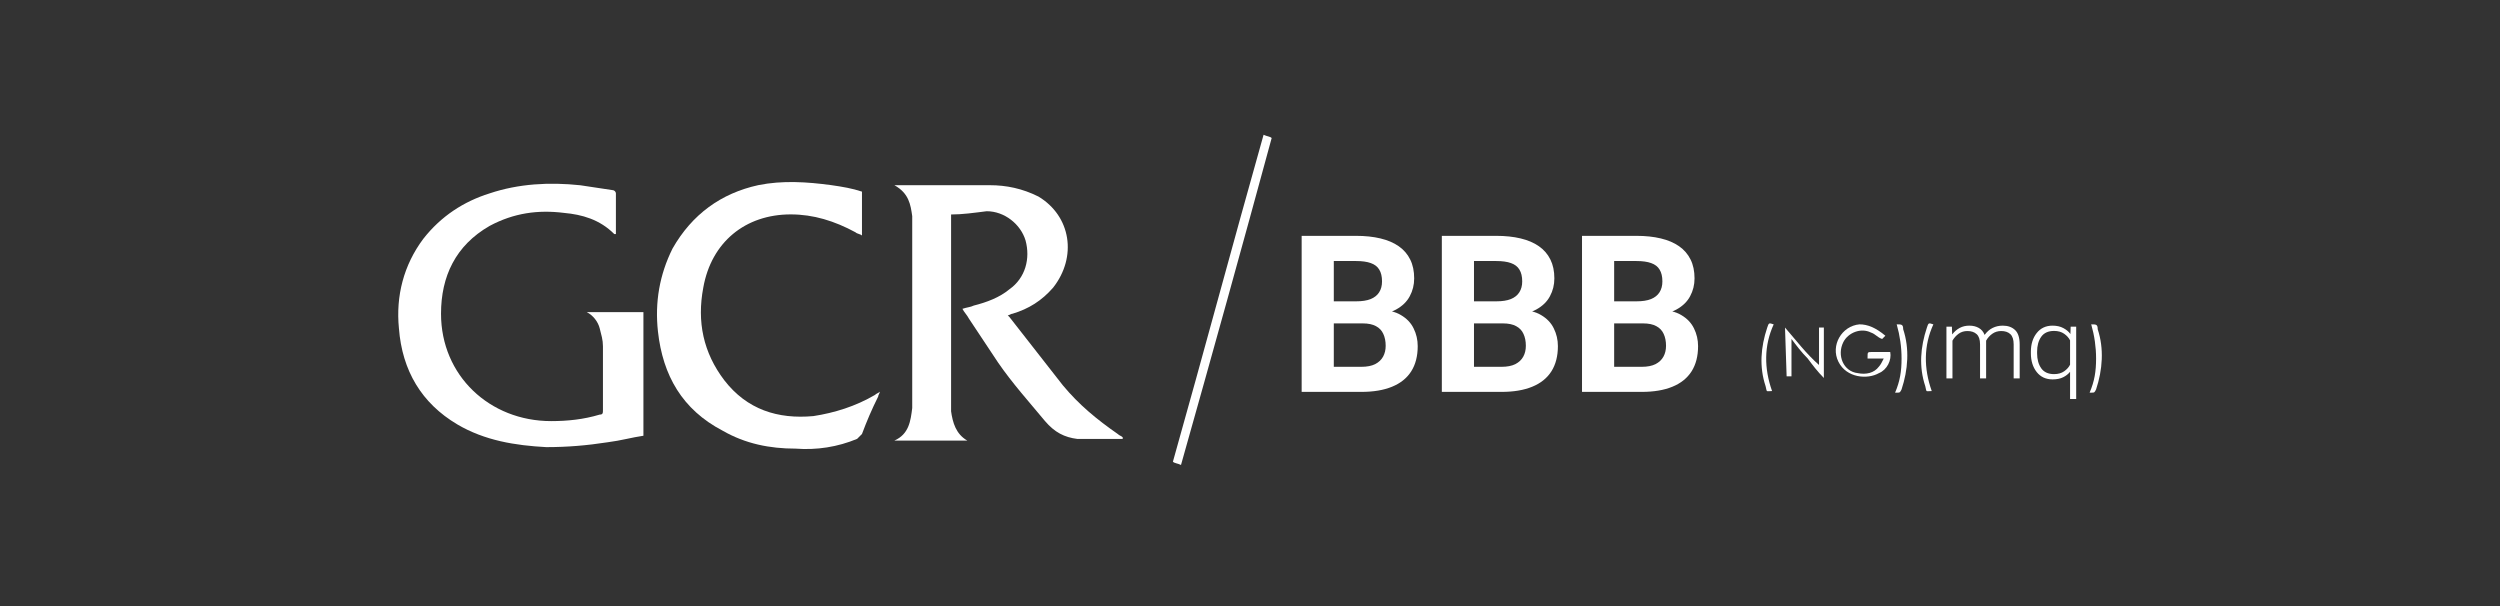 <svg xmlns="http://www.w3.org/2000/svg" width="371" height="90" viewBox="0 0 371 90" fill="none"><rect x="0" y="0" width="371" height="90" fill="#333333" stroke="none"/><path d="M279.789 49.822C279.549 50.064 279.309 50.305 279.309 50.305C278.588 50.064 278.347 49.581 277.627 49.34C276.185 48.615 274.262 49.34 273.542 50.788C272.58 52.719 273.542 55.133 275.704 55.374C276.906 55.615 278.107 55.374 278.828 54.409C279.068 54.167 279.309 53.684 279.549 53.202H277.146V52.96C277.146 52.236 277.146 52.236 277.867 52.236H280.51C280.75 53.443 280.029 54.891 278.828 55.374C277.146 56.34 274.022 56.098 272.821 53.684C271.619 51.271 273.301 48.374 275.944 48.133C277.146 48.133 278.347 48.615 279.789 49.822Z" fill="white"></path><path d="M264.895 48.609C266.577 50.541 268.018 52.471 269.941 54.161V48.609H270.661V56.092C269.7 55.127 268.979 54.161 268.259 53.196C267.297 52.23 266.577 51.265 265.856 50.299V55.851H265.135L264.895 48.609Z" fill="white"></path><path d="M281.471 48.133C282.192 48.133 282.432 48.133 282.432 48.857C283.393 51.753 283.153 54.891 282.192 57.788C281.951 58.271 281.951 58.271 281.471 58.271H281.23C281.951 56.581 282.192 55.133 282.192 53.202C282.192 51.512 281.951 49.822 281.471 48.133Z" fill="white"></path><path d="M263.216 48.137C261.774 51.275 261.774 54.654 262.975 58.033C262.014 58.033 262.255 58.275 262.014 57.309C261.053 54.413 261.293 51.516 262.254 48.619C262.495 47.895 262.495 47.895 263.216 48.137Z" fill="white"></path><path d="M175.26 69C174.779 68.759 174.299 68.759 174.059 68.517C178.624 52.345 182.949 36.172 187.515 20C187.995 20.241 188.476 20.241 188.716 20.483C184.391 36.414 179.826 52.828 175.26 69Z" fill="white"></path><path d="M95.484 64.664C93.802 64.905 92.12 65.388 90.198 65.629C87.074 66.112 84.191 66.354 81.067 66.354C76.501 66.112 71.936 65.388 67.851 62.974C62.565 59.836 59.681 55.009 59.201 48.733C58.72 43.905 59.922 39.319 62.805 35.457C65.448 32.078 68.812 29.905 72.657 28.698C76.982 27.25 81.548 27.009 86.113 27.492C87.795 27.733 89.237 27.974 90.919 28.216C91.159 28.216 91.4 28.457 91.4 28.698C91.4 30.63 91.4 32.56 91.4 34.492V34.733H91.159C88.997 32.56 86.353 31.836 83.71 31.595C79.865 31.112 76.261 31.595 72.657 33.526C67.611 36.423 65.448 41.009 65.448 46.56C65.448 55.733 72.657 62.492 81.788 62.492C84.191 62.492 86.594 62.25 88.997 61.526C89.477 61.526 89.477 61.285 89.477 60.802C89.477 57.664 89.477 54.526 89.477 51.388C89.477 50.423 89.237 49.699 88.997 48.733C88.756 47.767 88.035 46.802 87.074 46.319H95.484C95.484 52.354 95.484 58.63 95.484 64.664Z" fill="white"></path><path d="M141.141 31.829V32.795C141.141 41.484 141.141 50.415 141.141 59.105C141.141 59.829 141.141 60.312 141.141 61.036C141.381 62.726 141.861 64.415 143.544 65.381H132.73C134.893 64.415 135.133 62.484 135.374 60.553V60.312C135.374 59.346 135.374 58.381 135.374 57.174C135.374 49.45 135.374 41.726 135.374 34.002C135.374 33.278 135.374 32.795 135.374 32.071C135.133 30.381 134.893 28.691 132.73 27.484C133.211 27.484 133.211 27.484 133.451 27.484C138.017 27.484 142.342 27.484 146.908 27.484C149.31 27.484 151.713 27.967 154.116 29.174C158.922 32.071 159.883 38.105 156.279 42.691C154.597 44.622 152.675 45.829 150.272 46.553C150.031 46.553 149.791 46.795 149.551 46.795L149.791 47.036C152.434 50.415 155.077 53.795 157.721 57.174C160.123 60.071 162.767 62.243 165.89 64.415C166.131 64.657 166.371 64.657 166.611 64.898V65.139C164.449 65.139 162.046 65.139 159.883 65.139C157.961 64.898 156.519 64.174 155.077 62.484C152.675 59.588 150.272 56.933 148.109 53.795C146.667 51.622 145.226 49.45 143.784 47.278C143.543 46.795 143.063 46.312 142.823 45.829C143.543 45.588 144.024 45.588 144.505 45.346C146.427 44.864 148.349 44.139 149.791 42.933C152.194 41.243 152.915 38.346 152.194 35.691C151.473 33.278 149.07 31.346 146.427 31.346C144.505 31.588 142.823 31.829 141.141 31.829Z" fill="white"></path><path d="M127.917 28.438V34.955C127.676 34.714 127.196 34.714 126.956 34.473C123.832 32.783 120.708 31.817 117.344 31.817C110.616 31.817 105.57 35.921 104.368 42.679C103.407 47.748 104.368 52.335 107.492 56.438C110.856 60.783 115.422 62.231 120.708 61.748C123.832 61.266 126.956 60.3 129.839 58.611C130.079 58.369 130.32 58.369 130.56 58.128C130.56 58.369 130.32 58.611 130.32 58.852C129.359 60.783 128.638 62.473 127.917 64.404C127.676 64.645 127.436 64.886 127.196 65.128C124.312 66.335 121.189 66.817 118.065 66.576C114.22 66.576 110.616 65.852 107.252 63.921C101.245 60.783 98.361 55.714 97.64 49.197C97.16 44.852 97.881 40.748 99.803 36.886C102.686 31.817 107.012 28.68 112.538 27.473C116.143 26.748 119.747 26.99 123.351 27.473C125.033 27.714 126.475 27.955 127.917 28.438Z" fill="white"></path><path d="M310.338 48.133C311.059 48.133 311.299 48.133 311.299 48.857C312.26 51.753 312.02 54.891 311.059 57.788C310.819 58.271 310.819 58.271 310.338 58.271H310.098C310.819 56.581 311.059 55.133 311.059 53.202C311.059 51.512 310.819 49.822 310.338 48.133Z" fill="white"></path><path d="M286.911 48.137C285.469 51.275 285.469 54.654 286.671 58.033C285.71 58.033 285.95 58.275 285.71 57.309C284.748 54.413 284.989 51.516 285.95 48.619C286.19 47.895 286.19 47.895 286.911 48.137Z" fill="white"></path><path d="M202.23 47.993H196.282L196.251 44.717H201.244C202.124 44.717 202.845 44.606 203.407 44.383C203.969 44.15 204.388 43.816 204.664 43.381C204.95 42.936 205.093 42.395 205.093 41.759C205.093 41.038 204.955 40.455 204.68 40.01C204.415 39.564 203.996 39.241 203.423 39.04C202.861 38.838 202.135 38.737 201.244 38.737H197.936V58.156H193.165V35H201.244C202.591 35 203.794 35.127 204.855 35.382C205.926 35.636 206.832 36.023 207.574 36.543C208.316 37.062 208.884 37.719 209.276 38.515C209.668 39.299 209.864 40.232 209.864 41.314C209.864 42.268 209.647 43.148 209.212 43.954C208.788 44.76 208.115 45.417 207.193 45.926C206.281 46.435 205.088 46.716 203.614 46.769L202.23 47.993ZM202.024 58.156H194.978L196.839 54.435H202.024C202.861 54.435 203.545 54.302 204.075 54.037C204.605 53.761 204.998 53.39 205.252 52.924C205.507 52.457 205.634 51.922 205.634 51.318C205.634 50.639 205.517 50.05 205.284 49.552C205.061 49.054 204.701 48.672 204.203 48.407C203.704 48.131 203.047 47.993 202.23 47.993H197.634L197.666 44.717H203.391L204.489 46.005C205.899 45.984 207.033 46.233 207.892 46.753C208.762 47.262 209.393 47.925 209.785 48.741C210.188 49.557 210.389 50.432 210.389 51.365C210.389 52.85 210.066 54.101 209.419 55.118C208.772 56.126 207.823 56.884 206.572 57.393C205.332 57.902 203.816 58.156 202.024 58.156ZM223.033 47.993H217.085L217.053 44.717H222.047C222.927 44.717 223.648 44.606 224.21 44.383C224.772 44.15 225.191 43.816 225.466 43.381C225.753 42.936 225.896 42.395 225.896 41.759C225.896 41.038 225.758 40.455 225.482 40.01C225.217 39.564 224.798 39.241 224.226 39.04C223.664 38.838 222.937 38.737 222.047 38.737H218.739V58.156H213.968V35H222.047C223.393 35 224.597 35.127 225.657 35.382C226.728 35.636 227.634 36.023 228.377 36.543C229.119 37.062 229.686 37.719 230.078 38.515C230.471 39.299 230.667 40.232 230.667 41.314C230.667 42.268 230.449 43.148 230.015 43.954C229.591 44.76 228.917 45.417 227.995 45.926C227.083 46.435 225.89 46.716 224.417 46.769L223.033 47.993ZM222.826 58.156H215.781L217.641 54.435H222.826C223.664 54.435 224.348 54.302 224.878 54.037C225.408 53.761 225.8 53.39 226.055 52.924C226.309 52.457 226.436 51.922 226.436 51.318C226.436 50.639 226.32 50.05 226.086 49.552C225.864 49.054 225.503 48.672 225.005 48.407C224.507 48.131 223.849 47.993 223.033 47.993H218.437L218.468 44.717H224.194L225.291 46.005C226.701 45.984 227.836 46.233 228.695 46.753C229.564 47.262 230.195 47.925 230.587 48.741C230.99 49.557 231.192 50.432 231.192 51.365C231.192 52.85 230.868 54.101 230.222 55.118C229.575 56.126 228.626 56.884 227.375 57.393C226.134 57.902 224.618 58.156 222.826 58.156ZM243.835 47.993H237.887L237.855 44.717H242.849C243.729 44.717 244.45 44.606 245.012 44.383C245.574 44.15 245.993 43.816 246.269 43.381C246.555 42.936 246.698 42.395 246.698 41.759C246.698 41.038 246.56 40.455 246.285 40.01C246.02 39.564 245.601 39.241 245.028 39.04C244.466 38.838 243.74 38.737 242.849 38.737H239.541V58.156H234.77V35H242.849C244.196 35 245.399 35.127 246.46 35.382C247.53 35.636 248.437 36.023 249.179 36.543C249.921 37.062 250.489 37.719 250.881 38.515C251.273 39.299 251.469 40.232 251.469 41.314C251.469 42.268 251.252 43.148 250.817 43.954C250.393 44.76 249.72 45.417 248.797 45.926C247.886 46.435 246.693 46.716 245.219 46.769L243.835 47.993ZM243.629 58.156H236.583L238.444 54.435H243.629C244.466 54.435 245.15 54.302 245.68 54.037C246.21 53.761 246.603 53.39 246.857 52.924C247.112 52.457 247.239 51.922 247.239 51.318C247.239 50.639 247.122 50.05 246.889 49.552C246.666 49.054 246.306 48.672 245.807 48.407C245.309 48.131 244.652 47.993 243.835 47.993H239.239L239.271 44.717H244.996L246.094 46.005C247.504 45.984 248.638 46.233 249.497 46.753C250.367 47.262 250.997 47.925 251.39 48.741C251.793 49.557 251.994 50.432 251.994 51.365C251.994 52.85 251.671 54.101 251.024 55.118C250.377 56.126 249.428 56.884 248.177 57.393C246.937 57.902 245.42 58.156 243.629 58.156Z" fill="white"></path><path d="M288.851 56.156V48.473H289.664L289.701 49.608H289.723C290.035 49.203 290.401 48.888 290.821 48.663C291.241 48.438 291.717 48.326 292.25 48.326C292.787 48.326 293.253 48.438 293.648 48.663C294.049 48.888 294.337 49.232 294.513 49.696H294.52C294.862 49.227 295.257 48.883 295.707 48.663C296.156 48.438 296.659 48.326 297.215 48.326C297.972 48.326 298.578 48.541 299.032 48.971C299.491 49.4 299.72 50.118 299.72 51.124V56.156H298.827V51.109C298.827 50.401 298.663 49.894 298.336 49.586C298.009 49.278 297.557 49.125 296.981 49.125C296.483 49.125 296.043 49.259 295.663 49.527C295.282 49.796 294.974 50.138 294.74 50.553V56.156H293.839V51.102C293.839 50.394 293.67 49.889 293.333 49.586C292.997 49.278 292.54 49.125 291.964 49.125C291.466 49.125 291.031 49.259 290.66 49.527C290.289 49.796 289.984 50.138 289.745 50.553V56.156H288.851ZM301.383 52.428V52.201C301.383 51.078 301.671 50.152 302.247 49.425C302.823 48.692 303.609 48.326 304.605 48.326C305.226 48.326 305.76 48.448 306.209 48.692C306.659 48.932 306.998 49.217 307.228 49.549H307.25L307.286 48.473H308.106V59.21H307.198V55.174C306.935 55.506 306.59 55.777 306.166 55.987C305.746 56.197 305.226 56.302 304.605 56.302C303.609 56.302 302.823 55.938 302.247 55.211C301.671 54.479 301.383 53.551 301.383 52.428ZM302.306 52.428C302.306 53.326 302.508 54.066 302.914 54.647C303.324 55.228 303.961 55.519 304.825 55.519C305.426 55.519 305.926 55.377 306.327 55.094C306.727 54.811 307.018 54.486 307.198 54.12V50.509C307.018 50.143 306.727 49.818 306.327 49.535C305.926 49.252 305.426 49.11 304.825 49.11C303.961 49.11 303.324 49.4 302.914 49.981C302.508 50.562 302.306 51.3 302.306 52.193V52.428Z" fill="white"></path></svg>